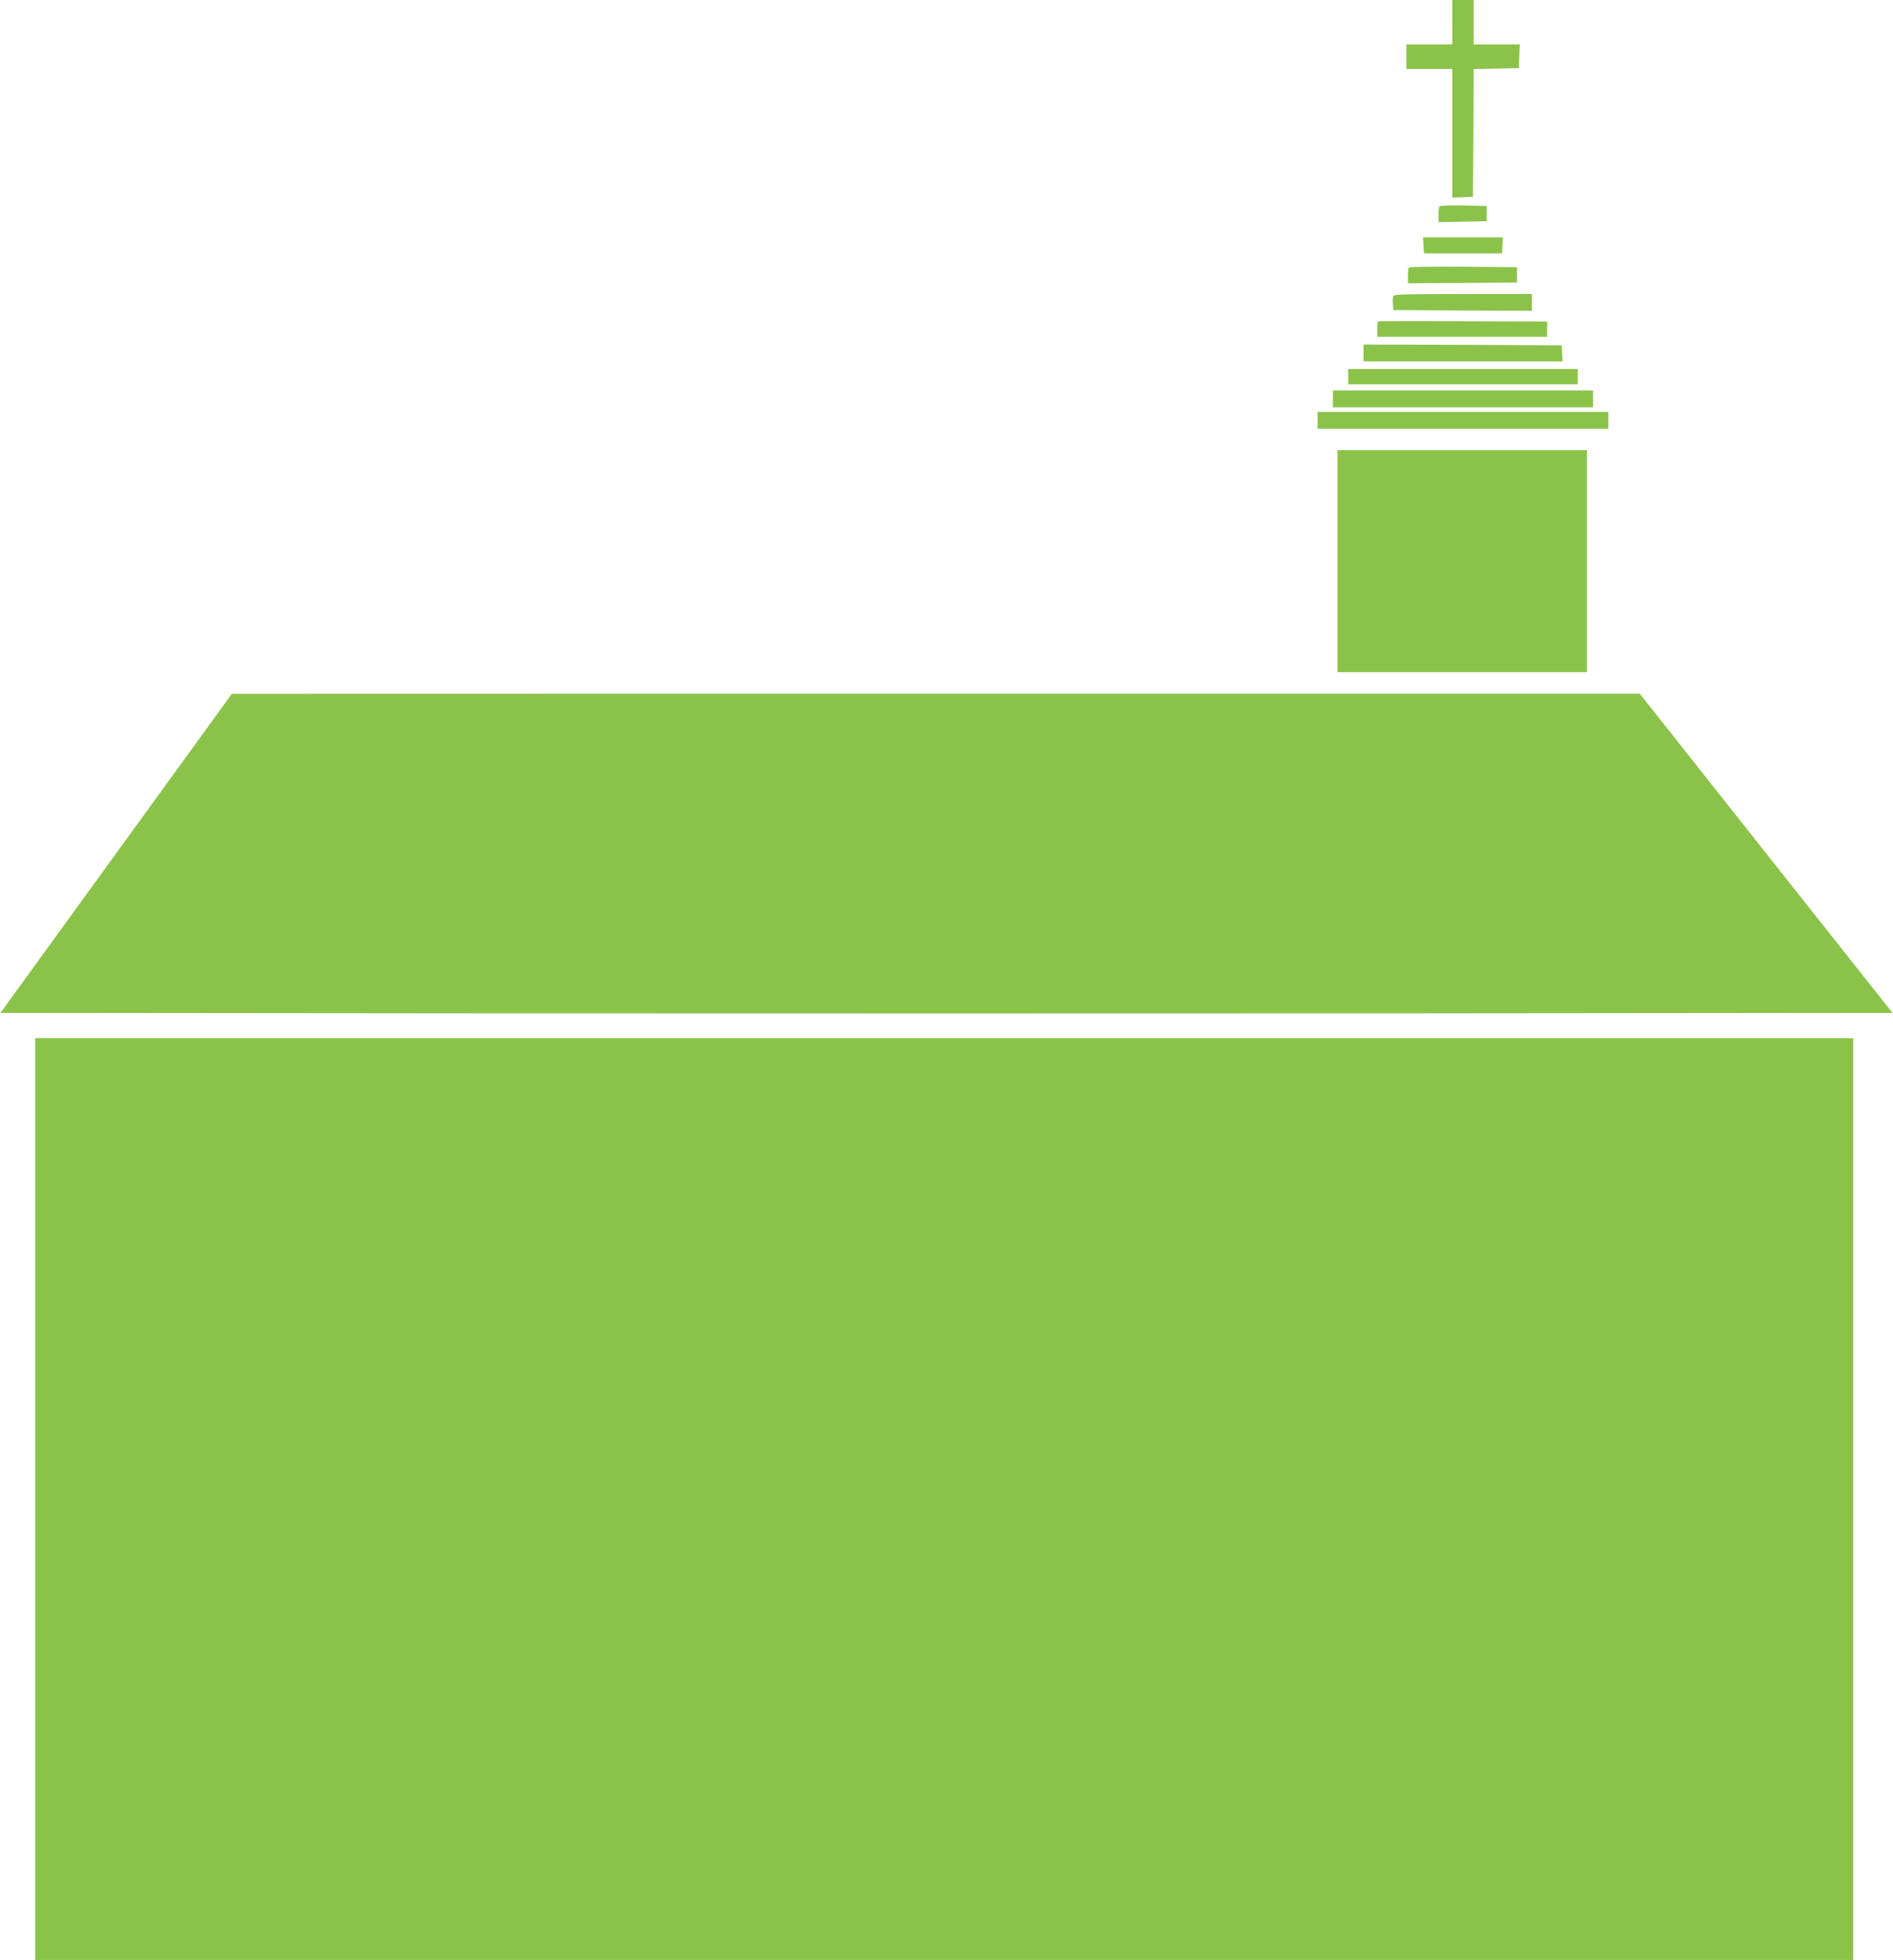 <?xml version="1.0" standalone="no"?>
<!DOCTYPE svg PUBLIC "-//W3C//DTD SVG 20010904//EN"
 "http://www.w3.org/TR/2001/REC-SVG-20010904/DTD/svg10.dtd">
<svg version="1.0" xmlns="http://www.w3.org/2000/svg"
 width="1237pt" height="1280pt" viewBox="0 0 1237 1280"
 preserveAspectRatio="xMidYMid meet">
<g transform="translate(0,1280) scale(0.1,-0.1)"
fill="#8bc34a" stroke="none">
<path d="M9490 12655 l0 -145 -150 0 -150 0 0 -80 0 -80 150 0 150 0 0 -420 0
-421 68 3 67 3 3 417 2 417 148 3 147 3 3 78 3 77 -151 0 -150 0 0 145 0 145
-70 0 -70 0 0 -145z"/>
<path d="M9407 11454 c-4 -4 -7 -29 -7 -56 l0 -49 158 3 157 3 0 50 0 50 -151
3 c-82 1 -153 -1 -157 -4z"/>
<path d="M9302 11198 l3 -53 255 0 255 0 3 53 3 52 -261 0 -261 0 3 -52z"/>
<path d="M9207 11053 c-4 -3 -7 -28 -7 -55 l0 -48 356 2 357 3 0 50 0 50 -350
3 c-192 1 -352 -1 -356 -5z"/>
<path d="M9104 10866 c-3 -8 -4 -31 -2 -52 l3 -39 453 -3 452 -2 0 55 0 55
-450 0 c-376 0 -452 -2 -456 -14z"/>
<path d="M9004 10701 c-2 -2 -4 -26 -4 -53 l0 -48 555 0 555 0 0 50 0 50 -551
2 c-303 2 -553 1 -555 -1z"/>
<path d="M8910 10495 l0 -55 651 0 650 0 -3 53 -3 52 -647 3 -648 2 0 -55z"/>
<path d="M8810 10340 l0 -50 750 0 750 0 0 50 0 50 -750 0 -750 0 0 -50z"/>
<path d="M8710 10195 l0 -55 850 0 850 0 0 55 0 55 -850 0 -850 0 0 -55z"/>
<path d="M8610 10055 l0 -55 950 0 950 0 0 55 0 55 -950 0 -950 0 0 -55z"/>
<path d="M8740 9135 l0 -725 815 0 815 0 0 725 0 725 -815 0 -815 0 0 -725z"/>
<path d="M759 7227 l-756 -1042 3094 -3 c1702 -1 4484 -1 6182 0 l3088 3 -826
1042 -826 1043 -4600 0 -4600 -1 -756 -1042z"/>
<path d="M230 3010 l0 -3010 5940 0 5940 0 0 3010 0 3010 -5940 0 -5940 0 0
-3010z"/>
</g>
</svg>
